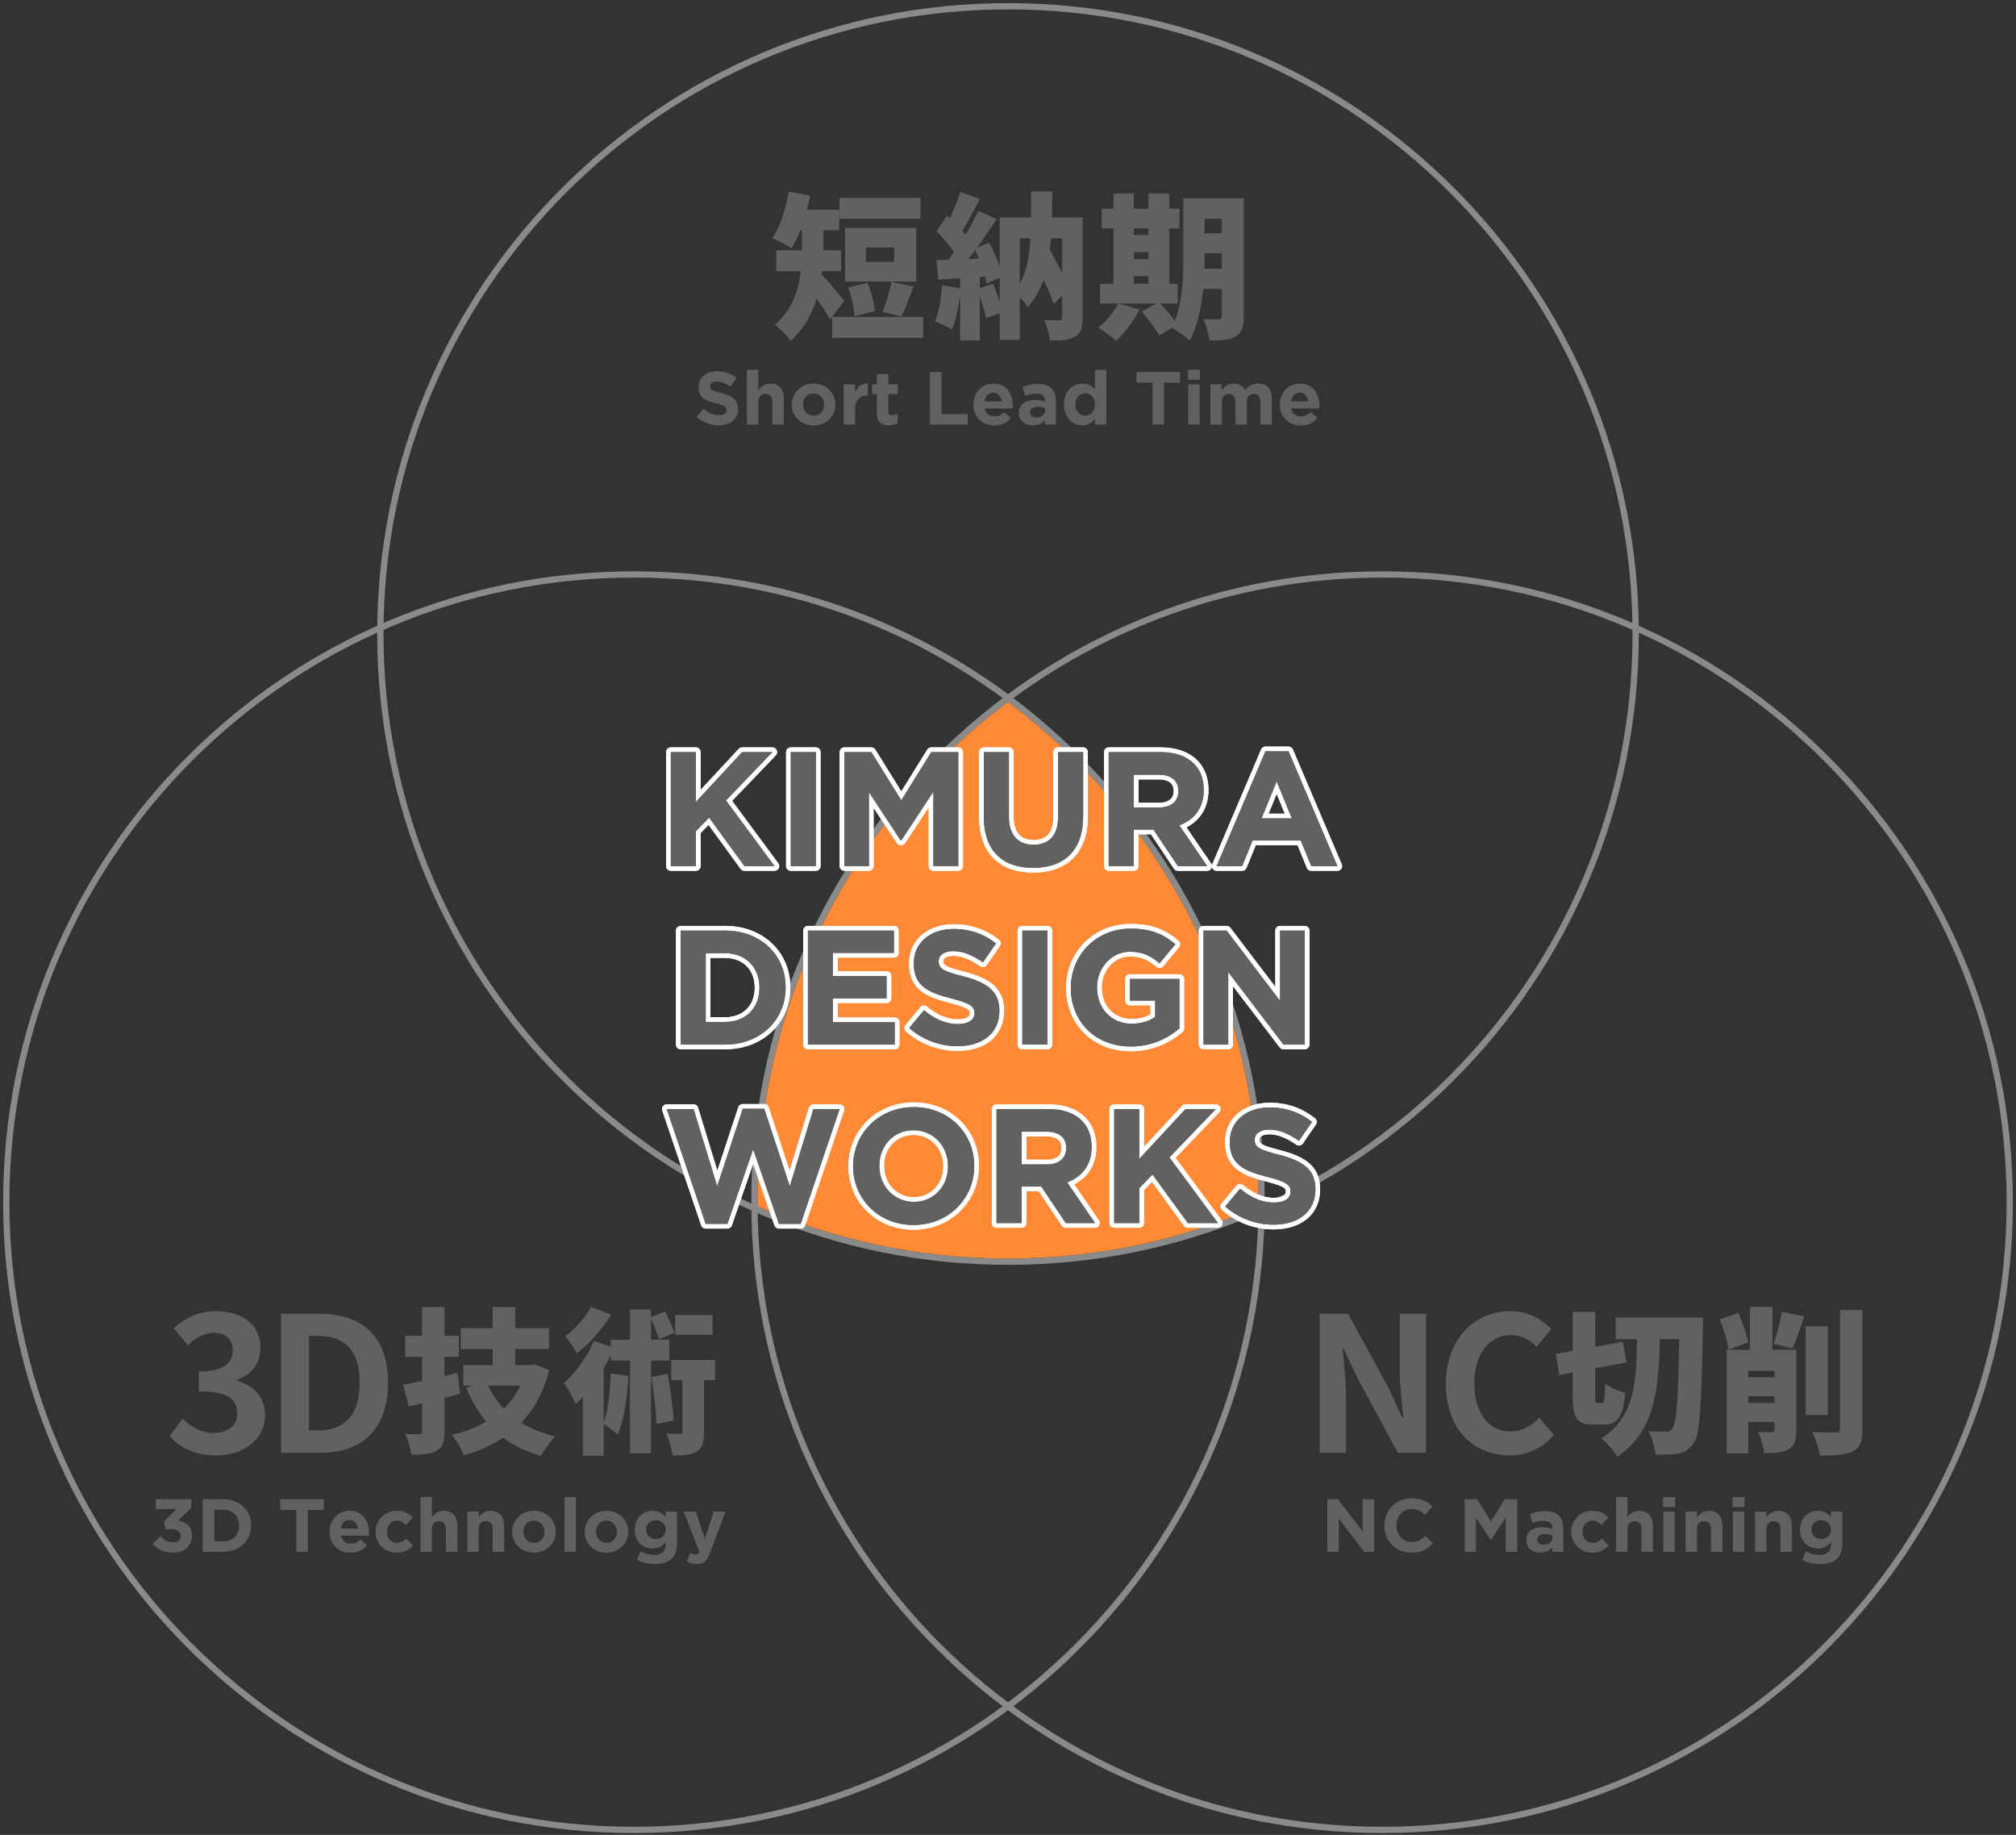 <?xml version="1.0" encoding="utf-8"?>
<!-- Generator: Adobe Illustrator 24.3.0, SVG Export Plug-In . SVG Version: 6.00 Build 0)  -->
<svg version="1.1" id="parts" xmlns="http://www.w3.org/2000/svg" xmlns:xlink="http://www.w3.org/1999/xlink" x="0px" y="0px"
	 viewBox="0 0 644 586" style="enable-background:new 0 0 644 586;" xml:space="preserve">
<rect x="0" y="0" width="644" height="586" fill="#333333" stroke="none"/>
<style type="text/css">
	.st0{fill:#8A8A8A;}
	.st1{fill:#616161;}
	.st2{fill:#FF8935;}
	.st3{fill:none;stroke:#FFFFFF;stroke-width:3;stroke-linecap:round;stroke-linejoin:round;}
</style>
<g>
	<g>
		<path class="st0" d="M322,3c110.181,0,199.5,89.308,199.5,199.475S432.181,401.95,322,401.95s-199.5-89.308-199.5-199.475
			S211.819,3,322,3 M322,1c-27.201,0-53.59,5.327-78.433,15.834c-23.995,10.148-45.544,24.674-64.048,43.177
			c-18.505,18.503-33.033,40.049-43.182,64.041c-10.508,24.84-15.836,51.226-15.836,78.424s5.328,53.584,15.836,78.424
			c10.149,23.992,24.678,45.538,43.182,64.041c18.505,18.503,40.054,33.029,64.048,43.177C268.41,398.623,294.799,403.95,322,403.95
			s53.59-5.327,78.433-15.834c23.995-10.148,45.544-24.674,64.048-43.177c18.505-18.503,33.033-40.049,43.182-64.041
			c10.508-24.84,15.836-51.226,15.836-78.424s-5.328-53.584-15.836-78.424c-10.149-23.992-24.678-45.538-43.182-64.041
			c-18.505-18.502-40.054-33.029-64.048-43.177C375.59,6.327,349.201,1,322,1L322,1z"/>
	</g>
	<g>
		<path class="st0" d="M441.5,184.461c110.181,0,199.5,89.308,199.5,199.475s-89.319,199.475-199.5,199.475S242,494.103,242,383.936
			S331.319,184.461,441.5,184.461 M441.5,182.461c-27.201,0-53.59,5.327-78.433,15.834c-23.995,10.148-45.544,24.674-64.049,43.177
			c-18.505,18.503-33.033,40.049-43.182,64.041C245.328,330.353,240,356.738,240,383.936s5.328,53.584,15.836,78.424
			c10.149,23.992,24.678,45.538,43.182,64.041c18.505,18.503,40.054,33.029,64.048,43.177
			c24.843,10.506,51.232,15.834,78.433,15.834c27.201,0,53.59-5.327,78.433-15.834c23.995-10.148,45.544-24.674,64.048-43.177
			s33.033-40.049,43.182-64.041C637.672,437.52,643,411.135,643,383.936s-5.328-53.584-15.836-78.424
			c-10.149-23.992-24.678-45.538-43.182-64.041c-18.505-18.502-40.054-33.029-64.048-43.177
			C495.09,187.789,468.701,182.461,441.5,182.461L441.5,182.461z"/>
	</g>
	<g>
		<path class="st0" d="M202.5,184.461c110.181,0,199.5,89.308,199.5,199.475s-89.319,199.475-199.5,199.475S3,494.103,3,383.936
			S92.319,184.461,202.5,184.461 M202.5,182.461c-27.201,0-53.59,5.327-78.433,15.834c-23.995,10.148-45.544,24.674-64.049,43.177
			c-18.505,18.503-33.033,40.049-43.182,64.041C6.328,330.353,1,356.738,1,383.936s5.328,53.584,15.836,78.424
			c10.149,23.992,24.678,45.538,43.182,64.041c18.505,18.503,40.054,33.029,64.048,43.177
			c24.843,10.506,51.232,15.834,78.433,15.834s53.59-5.327,78.433-15.834c23.995-10.148,45.544-24.674,64.048-43.177
			c18.505-18.503,33.033-40.049,43.182-64.041C398.672,437.52,404,411.135,404,383.936s-5.328-53.584-15.836-78.424
			c-10.149-23.992-24.678-45.538-43.182-64.041c-18.505-18.502-40.054-33.029-64.049-43.177
			C256.09,187.789,229.701,182.461,202.5,182.461L202.5,182.461z"/>
	</g>
</g>
<g>
	<g>
		<g>
			<path class="st1" d="M265.149,102.075c-1.05-1.95-2.7-4.5-4.25-6.75c-1.55,5-4.15,9.851-8.351,13.5c-0.95-1.45-3.65-4.2-5-5.1
				c5.55-4.8,7.551-11.201,8.25-17.101h-7.85v-6.7h8.2v-0.45v-5.95h-0.5c-0.851,2.2-1.8,4.2-2.801,5.8c-1.399-1-4.5-2.6-6.15-3.3
				c2.551-3.5,4.351-9.301,5.251-14.851l6.8,1.3c-0.25,1.5-0.6,3-1,4.5H268.1v6.551h-5.05v6.05v0.35h5.65v6.7h-6.051l-0.149,1.05
				c2,2.05,6.2,7.15,7.25,8.4L265.149,102.075z M294.901,101.225v6.7H265.85v-6.7H294.901z M294.052,69.873H268.15v-6.701h25.901
				V69.873z M292.701,89.924H269.95V72.773h22.751V89.924z M273,101.025c-0.1-2.45-1-6.351-2.05-9.201l6.15-1.5
				c1.2,2.8,2.15,6.5,2.4,9L273,101.025z M285.651,79.074h-9.051v4.55h9.051V79.074z M281.9,99.625
				c1.101-2.6,2.301-6.601,2.851-9.601l7.051,1.5c-1.351,3.6-2.65,7.2-3.801,9.55L281.9,99.625z"/>
		</g>
		<g>
			<path class="st1" d="M345.802,101.525c0,3.1-0.5,4.95-2.4,6c-1.9,1.1-4.45,1.25-8,1.25c-0.2-1.85-1.051-4.85-1.95-6.601
				c1.899,0.15,4.25,0.1,4.95,0.1c0.649,0,0.899-0.2,0.899-0.9v-7l-2.7,2.7c-0.75-2.15-1.899-4.9-3.25-7.75
				c-1.149,3.35-2.8,6.3-5.1,8.75c-0.501-0.9-1.501-2.1-2.501-3.1v13.601h-6.4v-8.5l-4.35,1.55c-0.4-1.9-1.2-4.55-2-7.05v14.151
				h-6.301V94.124c-0.5,4.15-1.45,8.351-2.601,11.101c-1.25-0.8-3.95-2.05-5.45-2.6c1.301-2.9,2-7.4,2.301-11.551l5.75,1v-3.2
				l-6.95,0.45l-0.601-6.25l3.801-0.15c0.6-0.75,1.2-1.55,1.8-2.4c-1.45-2.2-3.65-4.75-5.601-6.65l3.4-5l0.9,0.85
				c1.3-2.75,2.55-5.9,3.3-8.451l6.251,2.3c-1.851,3.5-3.851,7.35-5.601,10.15c0.35,0.4,0.7,0.85,1,1.25
				c1.6-2.65,3.05-5.3,4.15-7.65l5.851,2.65c-1.9,2.9-4.101,6.1-6.301,9.101l3.851-1.6c1.3,2.35,2.55,5.15,3.399,7.65V69.473h10.001
				c0.05-2.6,0.05-5.4,0.05-8.301h6.751c0,2.9-0.051,5.65-0.101,8.301h9.751V101.525z M312.699,82.574c-0.399-0.9-0.8-1.85-1.2-2.7
				c-0.75,1-1.5,1.95-2.199,2.85L312.699,82.574z M317.25,90.624c0.7,1.8,1.5,3.9,2.1,5.8v-7.701l-4.2,1.85
				c-0.1-0.7-0.25-1.45-0.5-2.25l-1.649,0.1v3.6L317.25,90.624z M325.75,90.624c2.2-3.851,3.051-8.701,3.4-14.501h-3.4V90.624z
				 M335.701,76.123c-0.101,1.25-0.2,2.5-0.351,3.65c1.4,2.45,2.751,5.101,3.95,7.5v-11.15H335.701z"/>
		</g>
		<g>
			<path class="st1" d="M397.302,101.075c0,3.351-0.601,5.25-2.551,6.351c-1.949,1.15-4.6,1.35-8.4,1.3c-0.2-1.9-1.1-5.05-2-6.851
				c1.851,0.15,4.25,0.1,4.95,0.1c0.75,0,1-0.25,1-1v-8.701h-5.95c-0.6,5.95-1.85,12.151-4.35,16.501
				c-1.15-1.2-4.001-3.25-5.601-4.05l-4.101,2.4c-1.05-2-3.55-5.25-5.55-7.601l4.7-2.6h-12.102l6.701,1.95
				c-1.851,3.65-4.851,7.6-7.501,10c-1.35-1.25-4.15-3.3-5.8-4.25c2.6-1.9,5.05-4.85,6.45-7.7h-5.801v-6.3h4.301V72.973h-3.75v-6.3
				h3.75v-4.9h6.5v4.9h4.65v-4.9h6.65v4.9h3.25v6.3h-3.25v17.651h2.7v6.3h-5.55c1.55,1.7,3.399,3.8,4.649,5.55
				c2.501-6.15,2.7-14.351,2.7-20.651V63.323h19.302V101.075z M362.199,72.973v2.1h4.65v-2.1H362.199z M362.199,82.774h4.65v-2.25
				h-4.65V82.774z M362.199,90.624h4.65v-2.4h-4.65V90.624z M390.301,85.824v-4.951h-5.5v0.95c0,1.25,0,2.6-0.05,4H390.301z
				 M384.801,69.873v4.65h5.5v-4.65H384.801z"/>
		</g>
	</g>
</g>
<g>
	<g>
		<g>
			<path class="st1" d="M222.476,133.153l2.185-2.616c1.512,1.248,3.096,2.04,5.017,2.04c1.512,0,2.424-0.6,2.424-1.584v-0.048
				c0-0.936-0.576-1.417-3.385-2.136c-3.384-0.864-5.568-1.8-5.568-5.137v-0.048c0-3.048,2.448-5.064,5.881-5.064
				c2.448,0,4.536,0.768,6.24,2.136l-1.92,2.784c-1.488-1.032-2.952-1.656-4.368-1.656s-2.16,0.648-2.16,1.464v0.048
				c0,1.104,0.72,1.464,3.624,2.208c3.408,0.888,5.328,2.112,5.328,5.04v0.048c0,3.336-2.544,5.208-6.168,5.208
				C227.06,135.841,224.492,134.953,222.476,133.153z"/>
		</g>
		<g>
			<path class="st1" d="M238.604,118.079h3.648v6.48c0.84-1.08,1.92-2.064,3.769-2.064c2.76,0,4.368,1.824,4.368,4.776v8.329h-3.648
				v-7.177c0-1.728-0.816-2.616-2.208-2.616c-1.393,0-2.28,0.888-2.28,2.616v7.177h-3.648V118.079z"/>
		</g>
		<g>
			<path class="st1" d="M252.932,129.241v-0.048c0-3.696,2.976-6.696,6.984-6.696c3.984,0,6.937,2.952,6.937,6.648v0.048
				c0,3.696-2.977,6.697-6.984,6.697C255.884,135.889,252.932,132.937,252.932,129.241z M263.252,129.241v-0.048
				c0-1.896-1.368-3.552-3.384-3.552c-2.089,0-3.337,1.608-3.337,3.504v0.048c0,1.896,1.368,3.552,3.385,3.552
				C262.004,132.745,263.252,131.137,263.252,129.241z"/>
		</g>
		<g>
			<path class="st1" d="M269.491,122.736h3.647v2.592c0.744-1.776,1.944-2.928,4.104-2.832v3.816h-0.191
				c-2.425,0-3.913,1.464-3.913,4.536v4.752h-3.647V122.736z"/>
		</g>
		<g>
			<path class="st1" d="M280.123,131.953v-6.096h-1.536v-3.121h1.536v-3.288h3.647v3.288h3.024v3.121h-3.024v5.496
				c0,0.84,0.36,1.248,1.177,1.248c0.672,0,1.271-0.168,1.8-0.456v2.928c-0.768,0.456-1.656,0.744-2.88,0.744
				C281.635,135.817,280.123,134.929,280.123,131.953z"/>
		</g>
		<g>
			<path class="st1" d="M297.066,118.8h3.696v13.441h8.377v3.36h-12.073V118.8z"/>
		</g>
		<g>
			<path class="st1" d="M310.914,129.241v-0.048c0-3.672,2.616-6.696,6.36-6.696c4.297,0,6.265,3.336,6.265,6.984
				c0,0.288-0.023,0.624-0.048,0.96h-8.953c0.36,1.656,1.513,2.521,3.145,2.521c1.225,0,2.112-0.384,3.12-1.32l2.089,1.848
				c-1.2,1.488-2.929,2.4-5.257,2.4C313.771,135.889,310.914,133.177,310.914,129.241z M319.987,128.161
				c-0.217-1.632-1.177-2.736-2.713-2.736c-1.512,0-2.496,1.08-2.784,2.736H319.987z"/>
		</g>
		<g>
			<path class="st1" d="M325.482,131.905v-0.048c0-2.809,2.136-4.104,5.184-4.104c1.297,0,2.232,0.216,3.145,0.528v-0.216
				c0-1.512-0.936-2.352-2.76-2.352c-1.393,0-2.377,0.264-3.553,0.696l-0.912-2.784c1.416-0.624,2.809-1.032,4.992-1.032
				c1.992,0,3.433,0.528,4.345,1.44c0.96,0.96,1.393,2.376,1.393,4.104v7.465h-3.528v-1.392c-0.889,0.984-2.112,1.632-3.889,1.632
				C327.475,135.841,325.482,134.449,325.482,131.905z M333.858,131.064v-0.648c-0.624-0.288-1.439-0.48-2.328-0.48
				c-1.56,0-2.52,0.624-2.52,1.776v0.048c0,0.984,0.815,1.56,1.992,1.56C332.707,133.321,333.858,132.385,333.858,131.064z"/>
		</g>
		<g>
			<path class="st1" d="M339.882,129.192v-0.048c0-4.296,2.809-6.648,5.856-6.648c1.944,0,3.145,0.888,4.009,1.92v-6.336h3.648
				v17.521h-3.648v-1.848c-0.889,1.2-2.112,2.088-4.009,2.088C342.738,135.841,339.882,133.489,339.882,129.192z M349.795,129.192
				v-0.048c0-2.136-1.416-3.552-3.12-3.552s-3.145,1.392-3.145,3.552v0.048c0,2.136,1.44,3.552,3.145,3.552
				S349.795,131.328,349.795,129.192z"/>
		</g>
		<g>
			<path class="st1" d="M368.154,122.208h-5.113V118.8h13.922v3.408h-5.112v13.393h-3.696V122.208z"/>
		</g>
		<g>
			<path class="st1" d="M379.481,118.079h3.84v3.24h-3.84V118.079z M379.577,122.736h3.648v12.865h-3.648V122.736z"/>
		</g>
		<g>
			<path class="st1" d="M386.657,122.736h3.647v1.824c0.841-1.08,1.944-2.064,3.793-2.064c1.68,0,2.952,0.744,3.624,2.04
				c1.128-1.32,2.473-2.04,4.225-2.04c2.712,0,4.344,1.632,4.344,4.728v8.377h-3.647v-7.177c0-1.728-0.769-2.616-2.137-2.616
				s-2.208,0.888-2.208,2.616v7.177h-3.648v-7.177c0-1.728-0.768-2.616-2.136-2.616s-2.209,0.888-2.209,2.616v7.177h-3.647V122.736z
				"/>
		</g>
		<g>
			<path class="st1" d="M408.833,129.241v-0.048c0-3.672,2.616-6.696,6.36-6.696c4.296,0,6.265,3.336,6.265,6.984
				c0,0.288-0.024,0.624-0.049,0.96h-8.952c0.36,1.656,1.512,2.521,3.145,2.521c1.224,0,2.111-0.384,3.12-1.32l2.088,1.848
				c-1.2,1.488-2.929,2.4-5.257,2.4C411.688,135.889,408.833,133.177,408.833,129.241z M417.905,128.161
				c-0.216-1.632-1.176-2.736-2.712-2.736c-1.513,0-2.496,1.08-2.784,2.736H417.905z"/>
		</g>
	</g>
</g>
<g>
	<g>
		<g>
			<path class="st1" d="M54.169,458.635l4.14-5.58c2.641,2.58,5.88,4.56,9.899,4.56c4.5,0,7.561-2.22,7.561-6.18
				c0-4.38-2.58-7.08-12.24-7.08v-6.36c8.16,0,10.8-2.82,10.8-6.78c0-3.479-2.16-5.52-5.939-5.58c-3.18,0.06-5.76,1.56-8.399,3.96
				l-4.5-5.4c3.84-3.36,8.1-5.46,13.319-5.46c8.579,0,14.399,4.2,14.399,11.82c0,4.8-2.7,8.279-7.439,10.139v0.3
				c5.039,1.38,8.879,5.1,8.879,10.919c0,8.16-7.14,12.899-15.599,12.899C62.028,464.815,57.289,462.175,54.169,458.635z"/>
		</g>
		<g>
			<path class="st1" d="M89.809,419.577h12.179c13.56,0,21.959,7.02,21.959,22.02c0,14.939-8.399,22.379-21.479,22.379H89.809
				V419.577z M101.447,456.835c8.28,0,13.439-4.44,13.439-15.239c0-10.86-5.159-14.939-13.439-14.939h-2.76v30.179H101.447z"/>
		</g>
		<g>
			<path class="st1" d="M146.989,445.124c-1.65,0.45-3.301,0.85-5.001,1.3v10.701c0,3.3-0.55,5.05-2.45,6.15
				c-1.899,1.1-4.5,1.3-8.101,1.3c-0.25-1.85-1.149-4.75-2-6.601c1.75,0.05,3.801,0.05,4.45,0.05c0.75,0,0.95-0.25,0.95-0.95v-8.9
				l-4.25,1l-1.8-6.951c1.75-0.3,3.8-0.7,6.05-1.2v-7.7h-5.4v-6.701h5.4v-9.2h7.15v9.2h4.601v6.701h-4.601v6.1l4.15-0.95
				L146.989,445.124z M175.44,437.573c-1.8,7.051-4.8,12.501-8.9,16.801c3.101,1.9,6.7,3.4,10.851,4.35
				c-1.55,1.45-3.6,4.4-4.601,6.25c-4.7-1.35-8.65-3.3-12.05-5.8c-3.65,2.4-7.851,4.25-12.551,5.6c-0.751-1.9-2.501-5-3.9-6.55
				c4.15-0.9,7.851-2.3,11.051-4.2c-2.601-3.05-4.701-6.7-6.451-10.851l2.301-0.65h-3.2v-6.551h9.4v-5.15h-10.201v-6.651h10.201
				v-6.75h7.2v6.75h10.801v6.651H164.59v5.15h4.95l1.2-0.25L175.44,437.573z M155.939,442.524c1.3,2.7,2.95,5.15,5,7.35
				c2.2-2.15,3.95-4.55,5.301-7.35H155.939z"/>
		</g>
		<g>
			<path class="st1" d="M207.989,434.523v29.602h-6.75v-29.602h-6.15v-1.7c-0.7,1.4-1.45,2.8-2.25,4.15v17.351
				c1.5-3.9,2-9.95,2.25-15.701l5.7,0.85c-0.45,6.9-1.45,14.051-3.4,18.651c-0.95-0.9-3.2-2.5-4.55-3.3v10.101h-6.65v-18.801
				c-0.75,0.85-1.5,1.6-2.25,2.3c-0.65-1.55-2.601-5.201-3.801-6.801c3.75-3.2,7.45-8.3,9.601-13.351l5.351,1.8v-2.2h6.15v-9.651
				h6.75v2.4l4.45-1.8c1.15,2.15,2.45,5,2.95,6.8l-4.95,2.15c-0.399-1.7-1.45-4.351-2.45-6.5v6.601h5.801v6.65H207.989z
				 M195.289,419.822c-2.801,4.5-7.051,9.351-11.001,12.401c-0.851-1.5-2.601-4.15-3.7-5.45c3.15-2.35,6.551-6.25,8.2-9.351
				L195.289,419.822z M213.29,438.773c0.899,4.8,1.649,10.801,1.899,14.901l-5.5,1.1c-0.1-4.05-0.85-10.25-1.6-15.001
				L213.29,438.773z M228.44,440.773h-3.55v16.551c0,3.2-0.4,5.15-2.4,6.3c-1.95,1.1-4.45,1.25-7.7,1.25c-0.15-2-1-5-1.9-7.05
				c1.7,0.1,3.65,0.1,4.301,0.1c0.6,0,0.8-0.15,0.8-0.75v-16.401h-3.551v-6.45h14.001V440.773z M227.641,426.323h-11.951v-6.351
				h11.951V426.323z"/>
		</g>
	</g>
</g>
<g>
	<g>
		<g>
			<path class="st1" d="M48.756,492.985l2.544-2.424c1.152,1.296,2.353,2.016,4.057,2.016c1.392,0,2.376-0.792,2.376-2.04v-0.048
				c0-1.368-1.225-2.136-3.288-2.136h-1.536L52.332,486l4.008-4.033h-6.601V478.8h11.354v2.784l-4.248,4.056
				c2.279,0.384,4.512,1.584,4.512,4.705v0.048c0,3.168-2.304,5.497-6.048,5.497C52.284,495.889,50.195,494.689,48.756,492.985z"/>
		</g>
		<g>
			<path class="st1" d="M64.764,478.8h6.553c5.28,0,8.929,3.624,8.929,8.353v0.048c0,4.729-3.648,8.401-8.929,8.401h-6.553V478.8z
				 M71.316,492.265c3.023,0,5.064-2.04,5.064-5.016V487.2c0-2.976-2.041-5.064-5.064-5.064H68.46v10.129H71.316z"/>
		</g>
		<g>
			<path class="st1" d="M94.644,482.208h-5.112V478.8h13.921v3.408H98.34v13.393h-3.696V482.208z"/>
		</g>
		<g>
			<path class="st1" d="M105.275,489.241v-0.048c0-3.672,2.616-6.696,6.36-6.696c4.296,0,6.265,3.336,6.265,6.984
				c0,0.288-0.024,0.624-0.049,0.96h-8.952c0.36,1.656,1.512,2.521,3.145,2.521c1.224,0,2.111-0.384,3.12-1.32l2.088,1.848
				c-1.2,1.488-2.929,2.4-5.257,2.4C108.131,495.889,105.275,493.177,105.275,489.241z M114.348,488.161
				c-0.216-1.632-1.176-2.736-2.712-2.736c-1.513,0-2.496,1.08-2.784,2.736H114.348z"/>
		</g>
		<g>
			<path class="st1" d="M119.987,489.241v-0.048c0-3.672,2.808-6.696,6.744-6.696c2.424,0,3.937,0.816,5.137,2.16l-2.232,2.4
				c-0.816-0.864-1.632-1.416-2.929-1.416c-1.824,0-3.12,1.608-3.12,3.504v0.048c0,1.968,1.272,3.552,3.265,3.552
				c1.224,0,2.064-0.528,2.952-1.368l2.136,2.161c-1.248,1.368-2.688,2.352-5.256,2.352
				C122.819,495.889,119.987,492.912,119.987,489.241z"/>
		</g>
		<g>
			<path class="st1" d="M134.315,478.079h3.647v6.48c0.841-1.08,1.921-2.064,3.769-2.064c2.761,0,4.368,1.824,4.368,4.776v8.329
				h-3.647v-7.177c0-1.728-0.816-2.616-2.209-2.616c-1.392,0-2.28,0.888-2.28,2.616v7.177h-3.647V478.079z"/>
		</g>
		<g>
			<path class="st1" d="M149.267,482.736h3.648v1.824c0.84-1.08,1.92-2.064,3.769-2.064c2.76,0,4.368,1.824,4.368,4.776v8.329
				h-3.648v-7.177c0-1.728-0.816-2.616-2.208-2.616c-1.393,0-2.28,0.888-2.28,2.616v7.177h-3.648V482.736z"/>
		</g>
		<g>
			<path class="st1" d="M163.595,489.241v-0.048c0-3.696,2.976-6.696,6.984-6.696c3.984,0,6.937,2.952,6.937,6.648v0.048
				c0,3.696-2.977,6.697-6.984,6.697C166.547,495.889,163.595,492.937,163.595,489.241z M173.915,489.241v-0.048
				c0-1.896-1.368-3.552-3.384-3.552c-2.089,0-3.337,1.608-3.337,3.504v0.048c0,1.896,1.368,3.552,3.385,3.552
				C172.667,492.745,173.915,491.137,173.915,489.241z"/>
		</g>
		<g>
			<path class="st1" d="M180.322,478.079h3.647v17.521h-3.647V478.079z"/>
		</g>
		<g>
			<path class="st1" d="M186.777,489.241v-0.048c0-3.696,2.977-6.696,6.984-6.696c3.984,0,6.937,2.952,6.937,6.648v0.048
				c0,3.696-2.976,6.697-6.984,6.697C189.729,495.889,186.777,492.937,186.777,489.241z M197.099,489.241v-0.048
				c0-1.896-1.368-3.552-3.385-3.552c-2.088,0-3.336,1.608-3.336,3.504v0.048c0,1.896,1.368,3.552,3.384,3.552
				C195.851,492.745,197.099,491.137,197.099,489.241z"/>
		</g>
		<g>
			<path class="st1" d="M203.409,498.145l1.248-2.736c1.32,0.744,2.64,1.176,4.345,1.176c2.496,0,3.672-1.2,3.672-3.504v-0.624
				c-1.08,1.296-2.256,2.088-4.2,2.088c-3,0-5.713-2.184-5.713-6v-0.048c0-3.84,2.761-6,5.713-6c1.992,0,3.168,0.84,4.152,1.92
				v-1.68h3.648v9.961c0,2.304-0.553,3.984-1.633,5.064c-1.2,1.2-3.048,1.728-5.544,1.728
				C207.01,499.489,205.041,499.009,203.409,498.145z M212.674,488.544v-0.048c0-1.752-1.368-2.977-3.145-2.977
				s-3.12,1.224-3.12,2.977v0.048c0,1.776,1.344,2.976,3.12,2.976S212.674,490.296,212.674,488.544z"/>
		</g>
		<g>
			<path class="st1" d="M219.369,498.625l1.224-2.641c0.48,0.288,1.08,0.504,1.561,0.504c0.624,0,0.96-0.192,1.271-0.84
				l-5.04-12.913h3.864l2.928,8.761l2.809-8.761h3.792l-4.944,13.177c-0.983,2.616-2.04,3.6-4.224,3.6
				C221.289,499.513,220.305,499.177,219.369,498.625z"/>
		</g>
	</g>
</g>
<g>
	<g>
		<g>
			<path class="st1" d="M421.579,419.577h9.06l12.899,23.639l4.439,9.6h0.3c-0.479-4.62-1.14-10.5-1.14-15.539v-17.7h8.399v44.398
				h-8.999l-12.84-23.759l-4.5-9.54h-0.3c0.42,4.8,1.08,10.38,1.08,15.479v17.819h-8.399V419.577z"/>
		</g>
		<g>
			<path class="st1" d="M461.898,441.956c0-14.64,9.42-23.219,20.639-23.219c5.64,0,10.14,2.7,13.02,5.7l-4.68,5.64
				c-2.22-2.16-4.8-3.72-8.159-3.72c-6.72,0-11.76,5.76-11.76,15.299c0,9.66,4.56,15.479,11.579,15.479c3.78,0,6.78-1.8,9.18-4.38
				l4.68,5.52c-3.659,4.26-8.399,6.54-14.159,6.54C471.018,464.815,461.898,456.775,461.898,441.956z"/>
		</g>
		<g>
			<path class="st1" d="M511.729,448.074c0.75,0,0.9-1.1,1.05-6.201c1.5,1.25,4.45,2.5,6.4,2.95c-0.7,7.551-2.45,10.151-6.7,10.151
				h-3.55c-5.251,0-6.551-2.2-6.551-9.351v-7.301l-4.25,0.8l-1.15-6.75l5.4-0.95v-12.451h7.2v11.151l8.851-1.6l1.15,6.6
				l-10.001,1.85v8.651c0,2.2,0.05,2.45,0.75,2.45H511.729z M544.081,420.772c0,0-0.05,2.65-0.1,3.6
				c-0.5,24.651-0.95,33.502-2.851,36.352c-1.5,2.3-2.899,3-4.95,3.5c-1.899,0.4-4.65,0.35-7.351,0.3c-0.1-2.05-1.05-5.4-2.3-7.5
				c2.45,0.2,4.601,0.2,5.801,0.2c0.899,0,1.399-0.25,1.95-1.05c1.3-1.65,1.8-9.5,2.149-28.501h-6.2
				c-0.35,16.101-1.6,29.502-13.65,37.602c-1.051-1.95-3.251-4.55-5.101-5.9c10.7-6.7,11.251-17.701,11.45-31.702h-6.8v-6.9H544.081
				z"/>
		</g>
		<g>
			<path class="st1" d="M552.179,431.023c-0.35-2.6-1.601-6.7-2.8-9.701l5.95-2c1.35,2.95,2.6,6.8,3.15,9.4L552.179,431.023z
				 M573.83,456.724c0,3.15-0.5,5.05-2.5,6.15c-1.95,1.1-4.4,1.2-7.801,1.2c-0.2-1.95-1.05-4.951-1.9-6.75
				c1.601,0.1,3.7,0.1,4.351,0.1c0.65-0.05,0.851-0.2,0.851-0.85v-2.45h-8.351v10.051h-6.9v-33.102h7.4v-13.701h7.2v13.701h7.65
				V456.724z M558.479,437.823v2.05h8.351v-2.05H558.479z M566.83,448.074v-2.15h-8.351v2.15H566.83z M566.529,429.173
				c1.051-2.8,2.15-7.05,2.65-10.25l7.2,1.5c-1.3,3.8-2.649,7.65-3.8,10.201L566.529,429.173z M583.881,451.924h-7.051v-28.352
				h7.051V451.924z M594.981,418.372v37.902c0,4.05-0.75,6-3.051,7.201c-2.35,1.15-5.95,1.4-10.55,1.4
				c-0.301-2.1-1.45-5.5-2.501-7.55c3.15,0.15,6.451,0.15,7.551,0.15c0.95,0,1.351-0.3,1.351-1.25v-37.853H594.981z"/>
		</g>
	</g>
</g>
<g>
	<g>
		<g>
			<path class="st1" d="M424.008,478.8h3.408l7.873,10.345V478.8h3.647v16.801h-3.144l-8.137-10.681v10.681h-3.648V478.8z"/>
		</g>
		<g>
			<path class="st1" d="M442.224,487.248V487.2c0-4.776,3.601-8.688,8.761-8.688c3.168,0,5.064,1.056,6.624,2.592l-2.352,2.712
				c-1.296-1.176-2.616-1.896-4.297-1.896c-2.832,0-4.872,2.352-4.872,5.232v0.048c0,2.88,1.992,5.281,4.872,5.281
				c1.921,0,3.097-0.768,4.417-1.968l2.352,2.376c-1.728,1.848-3.648,3-6.889,3C445.896,495.889,442.224,492.073,442.224,487.248z"
				/>
		</g>
		<g>
			<path class="st1" d="M467.879,478.8h3.984l4.417,7.104l4.416-7.104h3.984v16.801h-3.672v-10.969l-4.729,7.176h-0.097l-4.68-7.104
				v10.897h-3.625V478.8z"/>
		</g>
		<g>
			<path class="st1" d="M487.56,491.905v-0.048c0-2.809,2.136-4.104,5.184-4.104c1.297,0,2.232,0.216,3.145,0.528v-0.216
				c0-1.512-0.936-2.352-2.76-2.352c-1.393,0-2.377,0.264-3.553,0.696l-0.912-2.784c1.416-0.624,2.809-1.032,4.992-1.032
				c1.992,0,3.433,0.528,4.345,1.44c0.96,0.96,1.393,2.376,1.393,4.104v7.465h-3.528v-1.392c-0.889,0.984-2.112,1.632-3.889,1.632
				C489.552,495.841,487.56,494.449,487.56,491.905z M495.936,491.064v-0.648c-0.624-0.288-1.439-0.48-2.328-0.48
				c-1.56,0-2.52,0.624-2.52,1.776v0.048c0,0.984,0.815,1.56,1.992,1.56C494.784,493.321,495.936,492.385,495.936,491.064z"/>
		</g>
		<g>
			<path class="st1" d="M501.911,489.241v-0.048c0-3.672,2.809-6.696,6.744-6.696c2.425,0,3.937,0.816,5.137,2.16l-2.232,2.4
				c-0.815-0.864-1.632-1.416-2.928-1.416c-1.824,0-3.12,1.608-3.12,3.504v0.048c0,1.968,1.271,3.552,3.264,3.552
				c1.225,0,2.064-0.528,2.952-1.368l2.137,2.161c-1.248,1.368-2.688,2.352-5.257,2.352
				C504.743,495.889,501.911,492.912,501.911,489.241z"/>
		</g>
		<g>
			<path class="st1" d="M516.239,478.079h3.648v6.48c0.84-1.08,1.92-2.064,3.769-2.064c2.76,0,4.368,1.824,4.368,4.776v8.329h-3.648
				v-7.177c0-1.728-0.816-2.616-2.208-2.616c-1.393,0-2.28,0.888-2.28,2.616v7.177h-3.648V478.079z"/>
		</g>
		<g>
			<path class="st1" d="M531.263,478.079h3.841v3.24h-3.841V478.079z M531.359,482.736h3.647v12.865h-3.647V482.736z"/>
		</g>
		<g>
			<path class="st1" d="M538.438,482.736h3.648v1.824c0.84-1.08,1.92-2.064,3.769-2.064c2.76,0,4.368,1.824,4.368,4.776v8.329
				h-3.648v-7.177c0-1.728-0.816-2.616-2.208-2.616c-1.393,0-2.28,0.888-2.28,2.616v7.177h-3.648V482.736z"/>
		</g>
		<g>
			<path class="st1" d="M553.462,478.079h3.841v3.24h-3.841V478.079z M553.559,482.736h3.647v12.865h-3.647V482.736z"/>
		</g>
		<g>
			<path class="st1" d="M560.638,482.736h3.648v1.824c0.84-1.08,1.92-2.064,3.769-2.064c2.76,0,4.368,1.824,4.368,4.776v8.329
				h-3.648v-7.177c0-1.728-0.816-2.616-2.208-2.616c-1.393,0-2.28,0.888-2.28,2.616v7.177h-3.648V482.736z"/>
		</g>
		<g>
			<path class="st1" d="M575.661,498.145l1.248-2.736c1.32,0.744,2.641,1.176,4.345,1.176c2.496,0,3.672-1.2,3.672-3.504v-0.624
				c-1.08,1.296-2.256,2.088-4.2,2.088c-3,0-5.712-2.184-5.712-6v-0.048c0-3.84,2.76-6,5.712-6c1.992,0,3.169,0.84,4.152,1.92v-1.68
				h3.648v9.961c0,2.304-0.552,3.984-1.632,5.064c-1.2,1.2-3.049,1.728-5.545,1.728
				C579.262,499.489,577.294,499.009,575.661,498.145z M584.926,488.544v-0.048c0-1.752-1.367-2.977-3.144-2.977
				s-3.12,1.224-3.12,2.977v0.048c0,1.776,1.344,2.976,3.12,2.976S584.926,490.296,584.926,488.544z"/>
		</g>
	</g>
</g>
<path class="st2" d="M322,224.194c-48.569,36.383-80,94.392-80,159.742c0,0.441,0.014,0.879,0.017,1.319
	c24.487,10.728,51.536,16.694,79.983,16.694s55.496-5.966,79.983-16.694c0.003-0.44,0.017-0.878,0.017-1.319
	C402,318.586,370.569,260.577,322,224.194z"/>
<g>
	<g>
		<g>
			<path class="st1" d="M214.285,240.2h8.008v15.913l14.769-15.913h9.673l-14.82,15.444l15.496,20.957h-9.62l-11.284-15.497
				l-4.213,4.368v11.128h-8.008V240.2z"/>
		</g>
		<g>
			<path class="st1" d="M252.609,240.2h8.008v36.401h-8.008V240.2z"/>
		</g>
		<g>
			<path class="st1" d="M269.717,240.2h8.632l9.568,15.393l9.568-15.393h8.633v36.401h-7.956v-23.765l-10.245,15.548h-0.208
				l-10.14-15.393v23.609h-7.853V240.2z"/>
		</g>
		<g>
			<path class="st1" d="M314.28,261V240.2h8.009v20.593c0,5.928,2.964,8.996,7.852,8.996c4.889,0,7.853-2.964,7.853-8.736V240.2
				h8.009v20.541c0,11.024-6.188,16.433-15.965,16.433S314.28,271.713,314.28,261z"/>
		</g>
		<g>
			<path class="st1" d="M354.164,240.2h16.641c4.629,0,8.217,1.3,10.608,3.692c2.028,2.028,3.12,4.888,3.12,8.32v0.104
				c0,5.876-3.172,9.568-7.8,11.285l8.893,13h-9.36l-7.801-11.648h-6.292v11.648h-8.009V240.2z M370.285,257.88
				c3.9,0,6.136-2.08,6.136-5.148v-0.104c0-3.433-2.392-5.2-6.292-5.2h-7.956v10.452H370.285z"/>
		</g>
		<g>
			<path class="st1" d="M404.24,239.94h7.385l15.601,36.661h-8.372l-3.328-8.164h-15.393l-3.328,8.164h-8.165L404.24,239.94z
				 M412.665,261.365l-4.836-11.805l-4.837,11.805H412.665z"/>
		</g>
		<g>
			<path class="st1" d="M217.431,297.2h14.196c11.44,0,19.345,7.853,19.345,18.097v0.104c0,10.245-7.904,18.201-19.345,18.201
				h-14.196V297.2z M231.627,326.372c6.553,0,10.973-4.42,10.973-10.868V315.4c0-6.448-4.42-10.972-10.973-10.972h-6.188v21.944
				H231.627z"/>
		</g>
		<g>
			<path class="st1" d="M258.095,297.2h27.457v7.124h-19.501v7.385h17.161v7.124h-17.161v7.645h19.761v7.124h-27.717V297.2z"/>
		</g>
		<g>
			<path class="st1" d="M290.438,328.297l4.732-5.668c3.275,2.704,6.708,4.42,10.868,4.42c3.276,0,5.252-1.3,5.252-3.432v-0.104
				c0-2.028-1.248-3.068-7.332-4.628c-7.332-1.872-12.064-3.9-12.064-11.128v-0.104c0-6.604,5.304-10.972,12.74-10.972
				c5.305,0,9.828,1.664,13.521,4.628l-4.16,6.032c-3.224-2.236-6.396-3.588-9.464-3.588c-3.068,0-4.681,1.404-4.681,3.172v0.104
				c0,2.393,1.561,3.172,7.853,4.784c7.384,1.924,11.544,4.576,11.544,10.921v0.104c0,7.229-5.512,11.285-13.364,11.285
				C300.371,334.121,294.807,332.197,290.438,328.297z"/>
		</g>
		<g>
			<path class="st1" d="M326.578,297.2h8.009v36.401h-8.009V297.2z"/>
		</g>
		<g>
			<path class="st1" d="M342.074,315.504V315.4c0-10.348,8.061-18.825,19.085-18.825c6.552,0,10.504,1.768,14.301,4.992
				l-5.045,6.084c-2.808-2.34-5.304-3.692-9.516-3.692c-5.824,0-10.453,5.148-10.453,11.336v0.104
				c0,6.656,4.576,11.544,11.024,11.544c2.912,0,5.513-0.728,7.541-2.184v-5.2h-8.061v-6.917h15.809v15.809
				c-3.744,3.172-8.893,5.772-15.549,5.772C349.875,334.225,342.074,326.269,342.074,315.504z"/>
		</g>
		<g>
			<path class="st1" d="M384.454,297.2h7.384l17.057,22.413V297.2h7.904v36.401h-6.812l-17.629-23.141v23.141h-7.904V297.2z"/>
		</g>
		<g>
			<path class="st1" d="M212.984,354.2h8.581l7.54,24.649l8.164-24.753h6.864l8.164,24.753l7.541-24.649h8.372l-12.429,36.661
				h-6.968l-8.217-23.816l-8.216,23.816h-6.969L212.984,354.2z"/>
		</g>
		<g>
			<path class="st1" d="M272.524,372.504V372.4c0-10.348,8.164-18.825,19.396-18.825s19.293,8.372,19.293,18.721v0.104
				c0,10.348-8.164,18.825-19.396,18.825S272.524,382.853,272.524,372.504z M302.842,372.504V372.4c0-6.24-4.576-11.44-11.024-11.44
				s-10.921,5.096-10.921,11.336v0.104c0,6.24,4.576,11.44,11.024,11.44S302.842,378.745,302.842,372.504z"/>
		</g>
		<g>
			<path class="st1" d="M318.336,354.2h16.641c4.629,0,8.217,1.3,10.608,3.692c2.028,2.028,3.12,4.888,3.12,8.32v0.104
				c0,5.876-3.172,9.568-7.8,11.285l8.893,13h-9.36l-7.801-11.648h-6.292v11.648h-8.009V354.2z M334.457,371.88
				c3.9,0,6.136-2.08,6.136-5.148v-0.104c0-3.433-2.392-5.2-6.292-5.2h-7.956v10.452H334.457z"/>
		</g>
		<g>
			<path class="st1" d="M355.932,354.2h8.009v15.913l14.769-15.913h9.672l-14.82,15.444l15.497,20.957h-9.621l-11.284-15.497
				l-4.212,4.368v11.128h-8.009V354.2z"/>
		</g>
		<g>
			<path class="st1" d="M391.396,385.297l4.732-5.668c3.276,2.704,6.708,4.42,10.868,4.42c3.276,0,5.253-1.3,5.253-3.432v-0.104
				c0-2.028-1.248-3.068-7.333-4.628c-7.332-1.872-12.064-3.9-12.064-11.128v-0.104c0-6.604,5.305-10.972,12.741-10.972
				c5.304,0,9.828,1.664,13.521,4.628l-4.16,6.032c-3.225-2.236-6.396-3.588-9.465-3.588s-4.68,1.404-4.68,3.172v0.104
				c0,2.393,1.56,3.172,7.852,4.784c7.385,1.924,11.545,4.576,11.545,10.921v0.104c0,7.229-5.513,11.285-13.364,11.285
				C401.328,391.121,395.764,389.197,391.396,385.297z"/>
		</g>
	</g>
	<g>
		<g>
			<path class="st3" d="M214.285,240.2h8.008v15.913l14.769-15.913h9.673l-14.82,15.444l15.496,20.957h-9.62l-11.284-15.497
				l-4.213,4.368v11.128h-8.008V240.2z"/>
			<path class="st3" d="M214.285,240.2h8.008v15.913l14.769-15.913h9.673l-14.82,15.444l15.496,20.957h-9.62l-11.284-15.497
				l-4.213,4.368v11.128h-8.008V240.2z"/>
		</g>
		<g>
			<path class="st3" d="M252.609,240.2h8.008v36.401h-8.008V240.2z"/>
			<path class="st3" d="M252.609,240.2h8.008v36.401h-8.008V240.2z"/>
		</g>
		<g>
			<path class="st3" d="M269.717,240.2h8.632l9.568,15.393l9.568-15.393h8.633v36.401h-7.956v-23.765l-10.245,15.548h-0.208
				l-10.14-15.393v23.609h-7.853V240.2z"/>
			<path class="st3" d="M269.717,240.2h8.632l9.568,15.393l9.568-15.393h8.633v36.401h-7.956v-23.765l-10.245,15.548h-0.208
				l-10.14-15.393v23.609h-7.853V240.2z"/>
		</g>
		<g>
			<path class="st3" d="M314.28,261V240.2h8.009v20.593c0,5.928,2.964,8.996,7.852,8.996c4.889,0,7.853-2.964,7.853-8.736V240.2
				h8.009v20.541c0,11.024-6.188,16.433-15.965,16.433S314.28,271.713,314.28,261z"/>
			<path class="st3" d="M314.28,261V240.2h8.009v20.593c0,5.928,2.964,8.996,7.852,8.996c4.889,0,7.853-2.964,7.853-8.736V240.2
				h8.009v20.541c0,11.024-6.188,16.433-15.965,16.433S314.28,271.713,314.28,261z"/>
		</g>
		<g>
			<path class="st3" d="M354.164,240.2h16.641c4.629,0,8.217,1.3,10.608,3.692c2.028,2.028,3.12,4.888,3.12,8.32v0.104
				c0,5.876-3.172,9.568-7.8,11.285l8.893,13h-9.36l-7.801-11.648h-6.292v11.648h-8.009V240.2z M370.285,257.88
				c3.9,0,6.136-2.08,6.136-5.148v-0.104c0-3.433-2.392-5.2-6.292-5.2h-7.956v10.452H370.285z"/>
			<path class="st3" d="M354.164,240.2h16.641c4.629,0,8.217,1.3,10.608,3.692c2.028,2.028,3.12,4.888,3.12,8.32v0.104
				c0,5.876-3.172,9.568-7.8,11.285l8.893,13h-9.36l-7.801-11.648h-6.292v11.648h-8.009V240.2z M370.285,257.88
				c3.9,0,6.136-2.08,6.136-5.148v-0.104c0-3.433-2.392-5.2-6.292-5.2h-7.956v10.452H370.285z"/>
		</g>
		<g>
			<path class="st3" d="M404.24,239.94h7.385l15.601,36.661h-8.372l-3.328-8.164h-15.393l-3.328,8.164h-8.165L404.24,239.94z
				 M412.665,261.365l-4.836-11.805l-4.837,11.805H412.665z"/>
			<path class="st3" d="M404.24,239.94h7.385l15.601,36.661h-8.372l-3.328-8.164h-15.393l-3.328,8.164h-8.165L404.24,239.94z
				 M412.665,261.365l-4.836-11.805l-4.837,11.805H412.665z"/>
		</g>
		<g>
			<path class="st3" d="M217.431,297.2h14.196c11.44,0,19.345,7.853,19.345,18.097v0.104c0,10.245-7.904,18.201-19.345,18.201
				h-14.196V297.2z M231.627,326.372c6.553,0,10.973-4.42,10.973-10.868V315.4c0-6.448-4.42-10.972-10.973-10.972h-6.188v21.944
				H231.627z"/>
			<path class="st3" d="M217.431,297.2h14.196c11.44,0,19.345,7.853,19.345,18.097v0.104c0,10.245-7.904,18.201-19.345,18.201
				h-14.196V297.2z M231.627,326.372c6.553,0,10.973-4.42,10.973-10.868V315.4c0-6.448-4.42-10.972-10.973-10.972h-6.188v21.944
				H231.627z"/>
		</g>
		<g>
			<path class="st3" d="M258.095,297.2h27.457v7.124h-19.501v7.385h17.161v7.124h-17.161v7.645h19.761v7.124h-27.717V297.2z"/>
			<path class="st3" d="M258.095,297.2h27.457v7.124h-19.501v7.385h17.161v7.124h-17.161v7.645h19.761v7.124h-27.717V297.2z"/>
		</g>
		<g>
			<path class="st3" d="M290.438,328.297l4.732-5.668c3.275,2.704,6.708,4.42,10.868,4.42c3.276,0,5.252-1.3,5.252-3.432v-0.104
				c0-2.028-1.248-3.068-7.332-4.628c-7.332-1.872-12.064-3.9-12.064-11.128v-0.104c0-6.604,5.304-10.972,12.74-10.972
				c5.305,0,9.828,1.664,13.521,4.628l-4.16,6.032c-3.224-2.236-6.396-3.588-9.464-3.588c-3.068,0-4.681,1.404-4.681,3.172v0.104
				c0,2.393,1.561,3.172,7.853,4.784c7.384,1.924,11.544,4.576,11.544,10.921v0.104c0,7.229-5.512,11.285-13.364,11.285
				C300.371,334.121,294.807,332.197,290.438,328.297z"/>
			<path class="st3" d="M290.438,328.297l4.732-5.668c3.275,2.704,6.708,4.42,10.868,4.42c3.276,0,5.252-1.3,5.252-3.432v-0.104
				c0-2.028-1.248-3.068-7.332-4.628c-7.332-1.872-12.064-3.9-12.064-11.128v-0.104c0-6.604,5.304-10.972,12.74-10.972
				c5.305,0,9.828,1.664,13.521,4.628l-4.16,6.032c-3.224-2.236-6.396-3.588-9.464-3.588c-3.068,0-4.681,1.404-4.681,3.172v0.104
				c0,2.393,1.561,3.172,7.853,4.784c7.384,1.924,11.544,4.576,11.544,10.921v0.104c0,7.229-5.512,11.285-13.364,11.285
				C300.371,334.121,294.807,332.197,290.438,328.297z"/>
		</g>
		<g>
			<path class="st3" d="M326.578,297.2h8.009v36.401h-8.009V297.2z"/>
			<path class="st3" d="M326.578,297.2h8.009v36.401h-8.009V297.2z"/>
		</g>
		<g>
			<path class="st3" d="M342.074,315.504V315.4c0-10.348,8.061-18.825,19.085-18.825c6.552,0,10.504,1.768,14.301,4.992
				l-5.045,6.084c-2.808-2.34-5.304-3.692-9.516-3.692c-5.824,0-10.453,5.148-10.453,11.336v0.104
				c0,6.656,4.576,11.544,11.024,11.544c2.912,0,5.513-0.728,7.541-2.184v-5.2h-8.061v-6.917h15.809v15.809
				c-3.744,3.172-8.893,5.772-15.549,5.772C349.875,334.225,342.074,326.269,342.074,315.504z"/>
			<path class="st3" d="M342.074,315.504V315.4c0-10.348,8.061-18.825,19.085-18.825c6.552,0,10.504,1.768,14.301,4.992
				l-5.045,6.084c-2.808-2.34-5.304-3.692-9.516-3.692c-5.824,0-10.453,5.148-10.453,11.336v0.104
				c0,6.656,4.576,11.544,11.024,11.544c2.912,0,5.513-0.728,7.541-2.184v-5.2h-8.061v-6.917h15.809v15.809
				c-3.744,3.172-8.893,5.772-15.549,5.772C349.875,334.225,342.074,326.269,342.074,315.504z"/>
		</g>
		<g>
			<path class="st3" d="M384.454,297.2h7.384l17.057,22.413V297.2h7.904v36.401h-6.812l-17.629-23.141v23.141h-7.904V297.2z"/>
			<path class="st3" d="M384.454,297.2h7.384l17.057,22.413V297.2h7.904v36.401h-6.812l-17.629-23.141v23.141h-7.904V297.2z"/>
		</g>
		<g>
			<path class="st3" d="M212.984,354.2h8.581l7.54,24.649l8.164-24.753h6.864l8.164,24.753l7.541-24.649h8.372l-12.429,36.661
				h-6.968l-8.217-23.816l-8.216,23.816h-6.969L212.984,354.2z"/>
			<path class="st3" d="M212.984,354.2h8.581l7.54,24.649l8.164-24.753h6.864l8.164,24.753l7.541-24.649h8.372l-12.429,36.661
				h-6.968l-8.217-23.816l-8.216,23.816h-6.969L212.984,354.2z"/>
		</g>
		<g>
			<path class="st3" d="M272.524,372.504V372.4c0-10.348,8.164-18.825,19.396-18.825s19.293,8.372,19.293,18.721v0.104
				c0,10.348-8.164,18.825-19.396,18.825S272.524,382.853,272.524,372.504z M302.842,372.504V372.4c0-6.24-4.576-11.44-11.024-11.44
				s-10.921,5.096-10.921,11.336v0.104c0,6.24,4.576,11.44,11.024,11.44S302.842,378.745,302.842,372.504z"/>
			<path class="st3" d="M272.524,372.504V372.4c0-10.348,8.164-18.825,19.396-18.825s19.293,8.372,19.293,18.721v0.104
				c0,10.348-8.164,18.825-19.396,18.825S272.524,382.853,272.524,372.504z M302.842,372.504V372.4c0-6.24-4.576-11.44-11.024-11.44
				s-10.921,5.096-10.921,11.336v0.104c0,6.24,4.576,11.44,11.024,11.44S302.842,378.745,302.842,372.504z"/>
		</g>
		<g>
			<path class="st3" d="M318.336,354.2h16.641c4.629,0,8.217,1.3,10.608,3.692c2.028,2.028,3.12,4.888,3.12,8.32v0.104
				c0,5.876-3.172,9.568-7.8,11.285l8.893,13h-9.36l-7.801-11.648h-6.292v11.648h-8.009V354.2z M334.457,371.88
				c3.9,0,6.136-2.08,6.136-5.148v-0.104c0-3.433-2.392-5.2-6.292-5.2h-7.956v10.452H334.457z"/>
			<path class="st3" d="M318.336,354.2h16.641c4.629,0,8.217,1.3,10.608,3.692c2.028,2.028,3.12,4.888,3.12,8.32v0.104
				c0,5.876-3.172,9.568-7.8,11.285l8.893,13h-9.36l-7.801-11.648h-6.292v11.648h-8.009V354.2z M334.457,371.88
				c3.9,0,6.136-2.08,6.136-5.148v-0.104c0-3.433-2.392-5.2-6.292-5.2h-7.956v10.452H334.457z"/>
		</g>
		<g>
			<path class="st3" d="M355.932,354.2h8.009v15.913l14.769-15.913h9.672l-14.82,15.444l15.497,20.957h-9.621l-11.284-15.497
				l-4.212,4.368v11.128h-8.009V354.2z"/>
			<path class="st3" d="M355.932,354.2h8.009v15.913l14.769-15.913h9.672l-14.82,15.444l15.497,20.957h-9.621l-11.284-15.497
				l-4.212,4.368v11.128h-8.009V354.2z"/>
		</g>
		<g>
			<path class="st3" d="M391.396,385.297l4.732-5.668c3.276,2.704,6.708,4.42,10.868,4.42c3.276,0,5.253-1.3,5.253-3.432v-0.104
				c0-2.028-1.248-3.068-7.333-4.628c-7.332-1.872-12.064-3.9-12.064-11.128v-0.104c0-6.604,5.305-10.972,12.741-10.972
				c5.304,0,9.828,1.664,13.521,4.628l-4.16,6.032c-3.225-2.236-6.396-3.588-9.465-3.588s-4.68,1.404-4.68,3.172v0.104
				c0,2.393,1.56,3.172,7.852,4.784c7.385,1.924,11.545,4.576,11.545,10.921v0.104c0,7.229-5.513,11.285-13.364,11.285
				C401.328,391.121,395.764,389.197,391.396,385.297z"/>
			<path class="st3" d="M391.396,385.297l4.732-5.668c3.276,2.704,6.708,4.42,10.868,4.42c3.276,0,5.253-1.3,5.253-3.432v-0.104
				c0-2.028-1.248-3.068-7.333-4.628c-7.332-1.872-12.064-3.9-12.064-11.128v-0.104c0-6.604,5.305-10.972,12.741-10.972
				c5.304,0,9.828,1.664,13.521,4.628l-4.16,6.032c-3.225-2.236-6.396-3.588-9.465-3.588s-4.68,1.404-4.68,3.172v0.104
				c0,2.393,1.56,3.172,7.852,4.784c7.385,1.924,11.545,4.576,11.545,10.921v0.104c0,7.229-5.513,11.285-13.364,11.285
				C401.328,391.121,395.764,389.197,391.396,385.297z"/>
		</g>
	</g>
	<g>
		<g>
			<path class="st1" d="M214.285,240.2h8.008v15.913l14.769-15.913h9.673l-14.82,15.444l15.496,20.957h-9.62l-11.284-15.497
				l-4.213,4.368v11.128h-8.008V240.2z"/>
			<path class="st1" d="M214.285,240.2h8.008v15.913l14.769-15.913h9.673l-14.82,15.444l15.496,20.957h-9.62l-11.284-15.497
				l-4.213,4.368v11.128h-8.008V240.2z"/>
		</g>
		<g>
			<path class="st1" d="M252.609,240.2h8.008v36.401h-8.008V240.2z"/>
			<path class="st1" d="M252.609,240.2h8.008v36.401h-8.008V240.2z"/>
		</g>
		<g>
			<path class="st1" d="M269.717,240.2h8.632l9.568,15.393l9.568-15.393h8.633v36.401h-7.956v-23.765l-10.245,15.548h-0.208
				l-10.14-15.393v23.609h-7.853V240.2z"/>
			<path class="st1" d="M269.717,240.2h8.632l9.568,15.393l9.568-15.393h8.633v36.401h-7.956v-23.765l-10.245,15.548h-0.208
				l-10.14-15.393v23.609h-7.853V240.2z"/>
		</g>
		<g>
			<path class="st1" d="M314.28,261V240.2h8.009v20.593c0,5.928,2.964,8.996,7.852,8.996c4.889,0,7.853-2.964,7.853-8.736V240.2
				h8.009v20.541c0,11.024-6.188,16.433-15.965,16.433S314.28,271.713,314.28,261z"/>
			<path class="st1" d="M314.28,261V240.2h8.009v20.593c0,5.928,2.964,8.996,7.852,8.996c4.889,0,7.853-2.964,7.853-8.736V240.2
				h8.009v20.541c0,11.024-6.188,16.433-15.965,16.433S314.28,271.713,314.28,261z"/>
		</g>
		<g>
			<path class="st1" d="M354.164,240.2h16.641c4.629,0,8.217,1.3,10.608,3.692c2.028,2.028,3.12,4.888,3.12,8.32v0.104
				c0,5.876-3.172,9.568-7.8,11.285l8.893,13h-9.36l-7.801-11.648h-6.292v11.648h-8.009V240.2z M370.285,257.88
				c3.9,0,6.136-2.08,6.136-5.148v-0.104c0-3.433-2.392-5.2-6.292-5.2h-7.956v10.452H370.285z"/>
			<path class="st1" d="M354.164,240.2h16.641c4.629,0,8.217,1.3,10.608,3.692c2.028,2.028,3.12,4.888,3.12,8.32v0.104
				c0,5.876-3.172,9.568-7.8,11.285l8.893,13h-9.36l-7.801-11.648h-6.292v11.648h-8.009V240.2z M370.285,257.88
				c3.9,0,6.136-2.08,6.136-5.148v-0.104c0-3.433-2.392-5.2-6.292-5.2h-7.956v10.452H370.285z"/>
		</g>
		<g>
			<path class="st1" d="M404.24,239.94h7.385l15.601,36.661h-8.372l-3.328-8.164h-15.393l-3.328,8.164h-8.165L404.24,239.94z
				 M412.665,261.365l-4.836-11.805l-4.837,11.805H412.665z"/>
			<path class="st1" d="M404.24,239.94h7.385l15.601,36.661h-8.372l-3.328-8.164h-15.393l-3.328,8.164h-8.165L404.24,239.94z
				 M412.665,261.365l-4.836-11.805l-4.837,11.805H412.665z"/>
		</g>
		<g>
			<path class="st1" d="M217.431,297.2h14.196c11.44,0,19.345,7.853,19.345,18.097v0.104c0,10.245-7.904,18.201-19.345,18.201
				h-14.196V297.2z M231.627,326.372c6.553,0,10.973-4.42,10.973-10.868V315.4c0-6.448-4.42-10.972-10.973-10.972h-6.188v21.944
				H231.627z"/>
			<path class="st1" d="M217.431,297.2h14.196c11.44,0,19.345,7.853,19.345,18.097v0.104c0,10.245-7.904,18.201-19.345,18.201
				h-14.196V297.2z M231.627,326.372c6.553,0,10.973-4.42,10.973-10.868V315.4c0-6.448-4.42-10.972-10.973-10.972h-6.188v21.944
				H231.627z"/>
		</g>
		<g>
			<path class="st1" d="M258.095,297.2h27.457v7.124h-19.501v7.385h17.161v7.124h-17.161v7.645h19.761v7.124h-27.717V297.2z"/>
			<path class="st1" d="M258.095,297.2h27.457v7.124h-19.501v7.385h17.161v7.124h-17.161v7.645h19.761v7.124h-27.717V297.2z"/>
		</g>
		<g>
			<path class="st1" d="M290.438,328.297l4.732-5.668c3.275,2.704,6.708,4.42,10.868,4.42c3.276,0,5.252-1.3,5.252-3.432v-0.104
				c0-2.028-1.248-3.068-7.332-4.628c-7.332-1.872-12.064-3.9-12.064-11.128v-0.104c0-6.604,5.304-10.972,12.74-10.972
				c5.305,0,9.828,1.664,13.521,4.628l-4.16,6.032c-3.224-2.236-6.396-3.588-9.464-3.588c-3.068,0-4.681,1.404-4.681,3.172v0.104
				c0,2.393,1.561,3.172,7.853,4.784c7.384,1.924,11.544,4.576,11.544,10.921v0.104c0,7.229-5.512,11.285-13.364,11.285
				C300.371,334.121,294.807,332.197,290.438,328.297z"/>
			<path class="st1" d="M290.438,328.297l4.732-5.668c3.275,2.704,6.708,4.42,10.868,4.42c3.276,0,5.252-1.3,5.252-3.432v-0.104
				c0-2.028-1.248-3.068-7.332-4.628c-7.332-1.872-12.064-3.9-12.064-11.128v-0.104c0-6.604,5.304-10.972,12.74-10.972
				c5.305,0,9.828,1.664,13.521,4.628l-4.16,6.032c-3.224-2.236-6.396-3.588-9.464-3.588c-3.068,0-4.681,1.404-4.681,3.172v0.104
				c0,2.393,1.561,3.172,7.853,4.784c7.384,1.924,11.544,4.576,11.544,10.921v0.104c0,7.229-5.512,11.285-13.364,11.285
				C300.371,334.121,294.807,332.197,290.438,328.297z"/>
		</g>
		<g>
			<path class="st1" d="M326.578,297.2h8.009v36.401h-8.009V297.2z"/>
			<path class="st1" d="M326.578,297.2h8.009v36.401h-8.009V297.2z"/>
		</g>
		<g>
			<path class="st1" d="M342.074,315.504V315.4c0-10.348,8.061-18.825,19.085-18.825c6.552,0,10.504,1.768,14.301,4.992
				l-5.045,6.084c-2.808-2.34-5.304-3.692-9.516-3.692c-5.824,0-10.453,5.148-10.453,11.336v0.104
				c0,6.656,4.576,11.544,11.024,11.544c2.912,0,5.513-0.728,7.541-2.184v-5.2h-8.061v-6.917h15.809v15.809
				c-3.744,3.172-8.893,5.772-15.549,5.772C349.875,334.225,342.074,326.269,342.074,315.504z"/>
			<path class="st1" d="M342.074,315.504V315.4c0-10.348,8.061-18.825,19.085-18.825c6.552,0,10.504,1.768,14.301,4.992
				l-5.045,6.084c-2.808-2.34-5.304-3.692-9.516-3.692c-5.824,0-10.453,5.148-10.453,11.336v0.104
				c0,6.656,4.576,11.544,11.024,11.544c2.912,0,5.513-0.728,7.541-2.184v-5.2h-8.061v-6.917h15.809v15.809
				c-3.744,3.172-8.893,5.772-15.549,5.772C349.875,334.225,342.074,326.269,342.074,315.504z"/>
		</g>
		<g>
			<path class="st1" d="M384.454,297.2h7.384l17.057,22.413V297.2h7.904v36.401h-6.812l-17.629-23.141v23.141h-7.904V297.2z"/>
			<path class="st1" d="M384.454,297.2h7.384l17.057,22.413V297.2h7.904v36.401h-6.812l-17.629-23.141v23.141h-7.904V297.2z"/>
		</g>
		<g>
			<path class="st1" d="M212.984,354.2h8.581l7.54,24.649l8.164-24.753h6.864l8.164,24.753l7.541-24.649h8.372l-12.429,36.661
				h-6.968l-8.217-23.816l-8.216,23.816h-6.969L212.984,354.2z"/>
			<path class="st1" d="M212.984,354.2h8.581l7.54,24.649l8.164-24.753h6.864l8.164,24.753l7.541-24.649h8.372l-12.429,36.661
				h-6.968l-8.217-23.816l-8.216,23.816h-6.969L212.984,354.2z"/>
		</g>
		<g>
			<path class="st1" d="M272.524,372.504V372.4c0-10.348,8.164-18.825,19.396-18.825s19.293,8.372,19.293,18.721v0.104
				c0,10.348-8.164,18.825-19.396,18.825S272.524,382.853,272.524,372.504z M302.842,372.504V372.4c0-6.24-4.576-11.44-11.024-11.44
				s-10.921,5.096-10.921,11.336v0.104c0,6.24,4.576,11.44,11.024,11.44S302.842,378.745,302.842,372.504z"/>
			<path class="st1" d="M272.524,372.504V372.4c0-10.348,8.164-18.825,19.396-18.825s19.293,8.372,19.293,18.721v0.104
				c0,10.348-8.164,18.825-19.396,18.825S272.524,382.853,272.524,372.504z M302.842,372.504V372.4c0-6.24-4.576-11.44-11.024-11.44
				s-10.921,5.096-10.921,11.336v0.104c0,6.24,4.576,11.44,11.024,11.44S302.842,378.745,302.842,372.504z"/>
		</g>
		<g>
			<path class="st1" d="M318.336,354.2h16.641c4.629,0,8.217,1.3,10.608,3.692c2.028,2.028,3.12,4.888,3.12,8.32v0.104
				c0,5.876-3.172,9.568-7.8,11.285l8.893,13h-9.36l-7.801-11.648h-6.292v11.648h-8.009V354.2z M334.457,371.88
				c3.9,0,6.136-2.08,6.136-5.148v-0.104c0-3.433-2.392-5.2-6.292-5.2h-7.956v10.452H334.457z"/>
			<path class="st1" d="M318.336,354.2h16.641c4.629,0,8.217,1.3,10.608,3.692c2.028,2.028,3.12,4.888,3.12,8.32v0.104
				c0,5.876-3.172,9.568-7.8,11.285l8.893,13h-9.36l-7.801-11.648h-6.292v11.648h-8.009V354.2z M334.457,371.88
				c3.9,0,6.136-2.08,6.136-5.148v-0.104c0-3.433-2.392-5.2-6.292-5.2h-7.956v10.452H334.457z"/>
		</g>
		<g>
			<path class="st1" d="M355.932,354.2h8.009v15.913l14.769-15.913h9.672l-14.82,15.444l15.497,20.957h-9.621l-11.284-15.497
				l-4.212,4.368v11.128h-8.009V354.2z"/>
			<path class="st1" d="M355.932,354.2h8.009v15.913l14.769-15.913h9.672l-14.82,15.444l15.497,20.957h-9.621l-11.284-15.497
				l-4.212,4.368v11.128h-8.009V354.2z"/>
		</g>
		<g>
			<path class="st1" d="M391.396,385.297l4.732-5.668c3.276,2.704,6.708,4.42,10.868,4.42c3.276,0,5.253-1.3,5.253-3.432v-0.104
				c0-2.028-1.248-3.068-7.333-4.628c-7.332-1.872-12.064-3.9-12.064-11.128v-0.104c0-6.604,5.305-10.972,12.741-10.972
				c5.304,0,9.828,1.664,13.521,4.628l-4.16,6.032c-3.225-2.236-6.396-3.588-9.465-3.588s-4.68,1.404-4.68,3.172v0.104
				c0,2.393,1.56,3.172,7.852,4.784c7.385,1.924,11.545,4.576,11.545,10.921v0.104c0,7.229-5.513,11.285-13.364,11.285
				C401.328,391.121,395.764,389.197,391.396,385.297z"/>
			<path class="st1" d="M391.396,385.297l4.732-5.668c3.276,2.704,6.708,4.42,10.868,4.42c3.276,0,5.253-1.3,5.253-3.432v-0.104
				c0-2.028-1.248-3.068-7.333-4.628c-7.332-1.872-12.064-3.9-12.064-11.128v-0.104c0-6.604,5.305-10.972,12.741-10.972
				c5.304,0,9.828,1.664,13.521,4.628l-4.16,6.032c-3.225-2.236-6.396-3.588-9.465-3.588s-4.68,1.404-4.68,3.172v0.104
				c0,2.393,1.56,3.172,7.852,4.784c7.385,1.924,11.545,4.576,11.545,10.921v0.104c0,7.229-5.513,11.285-13.364,11.285
				C401.328,391.121,395.764,389.197,391.396,385.297z"/>
		</g>
	</g>
</g>
</svg>
